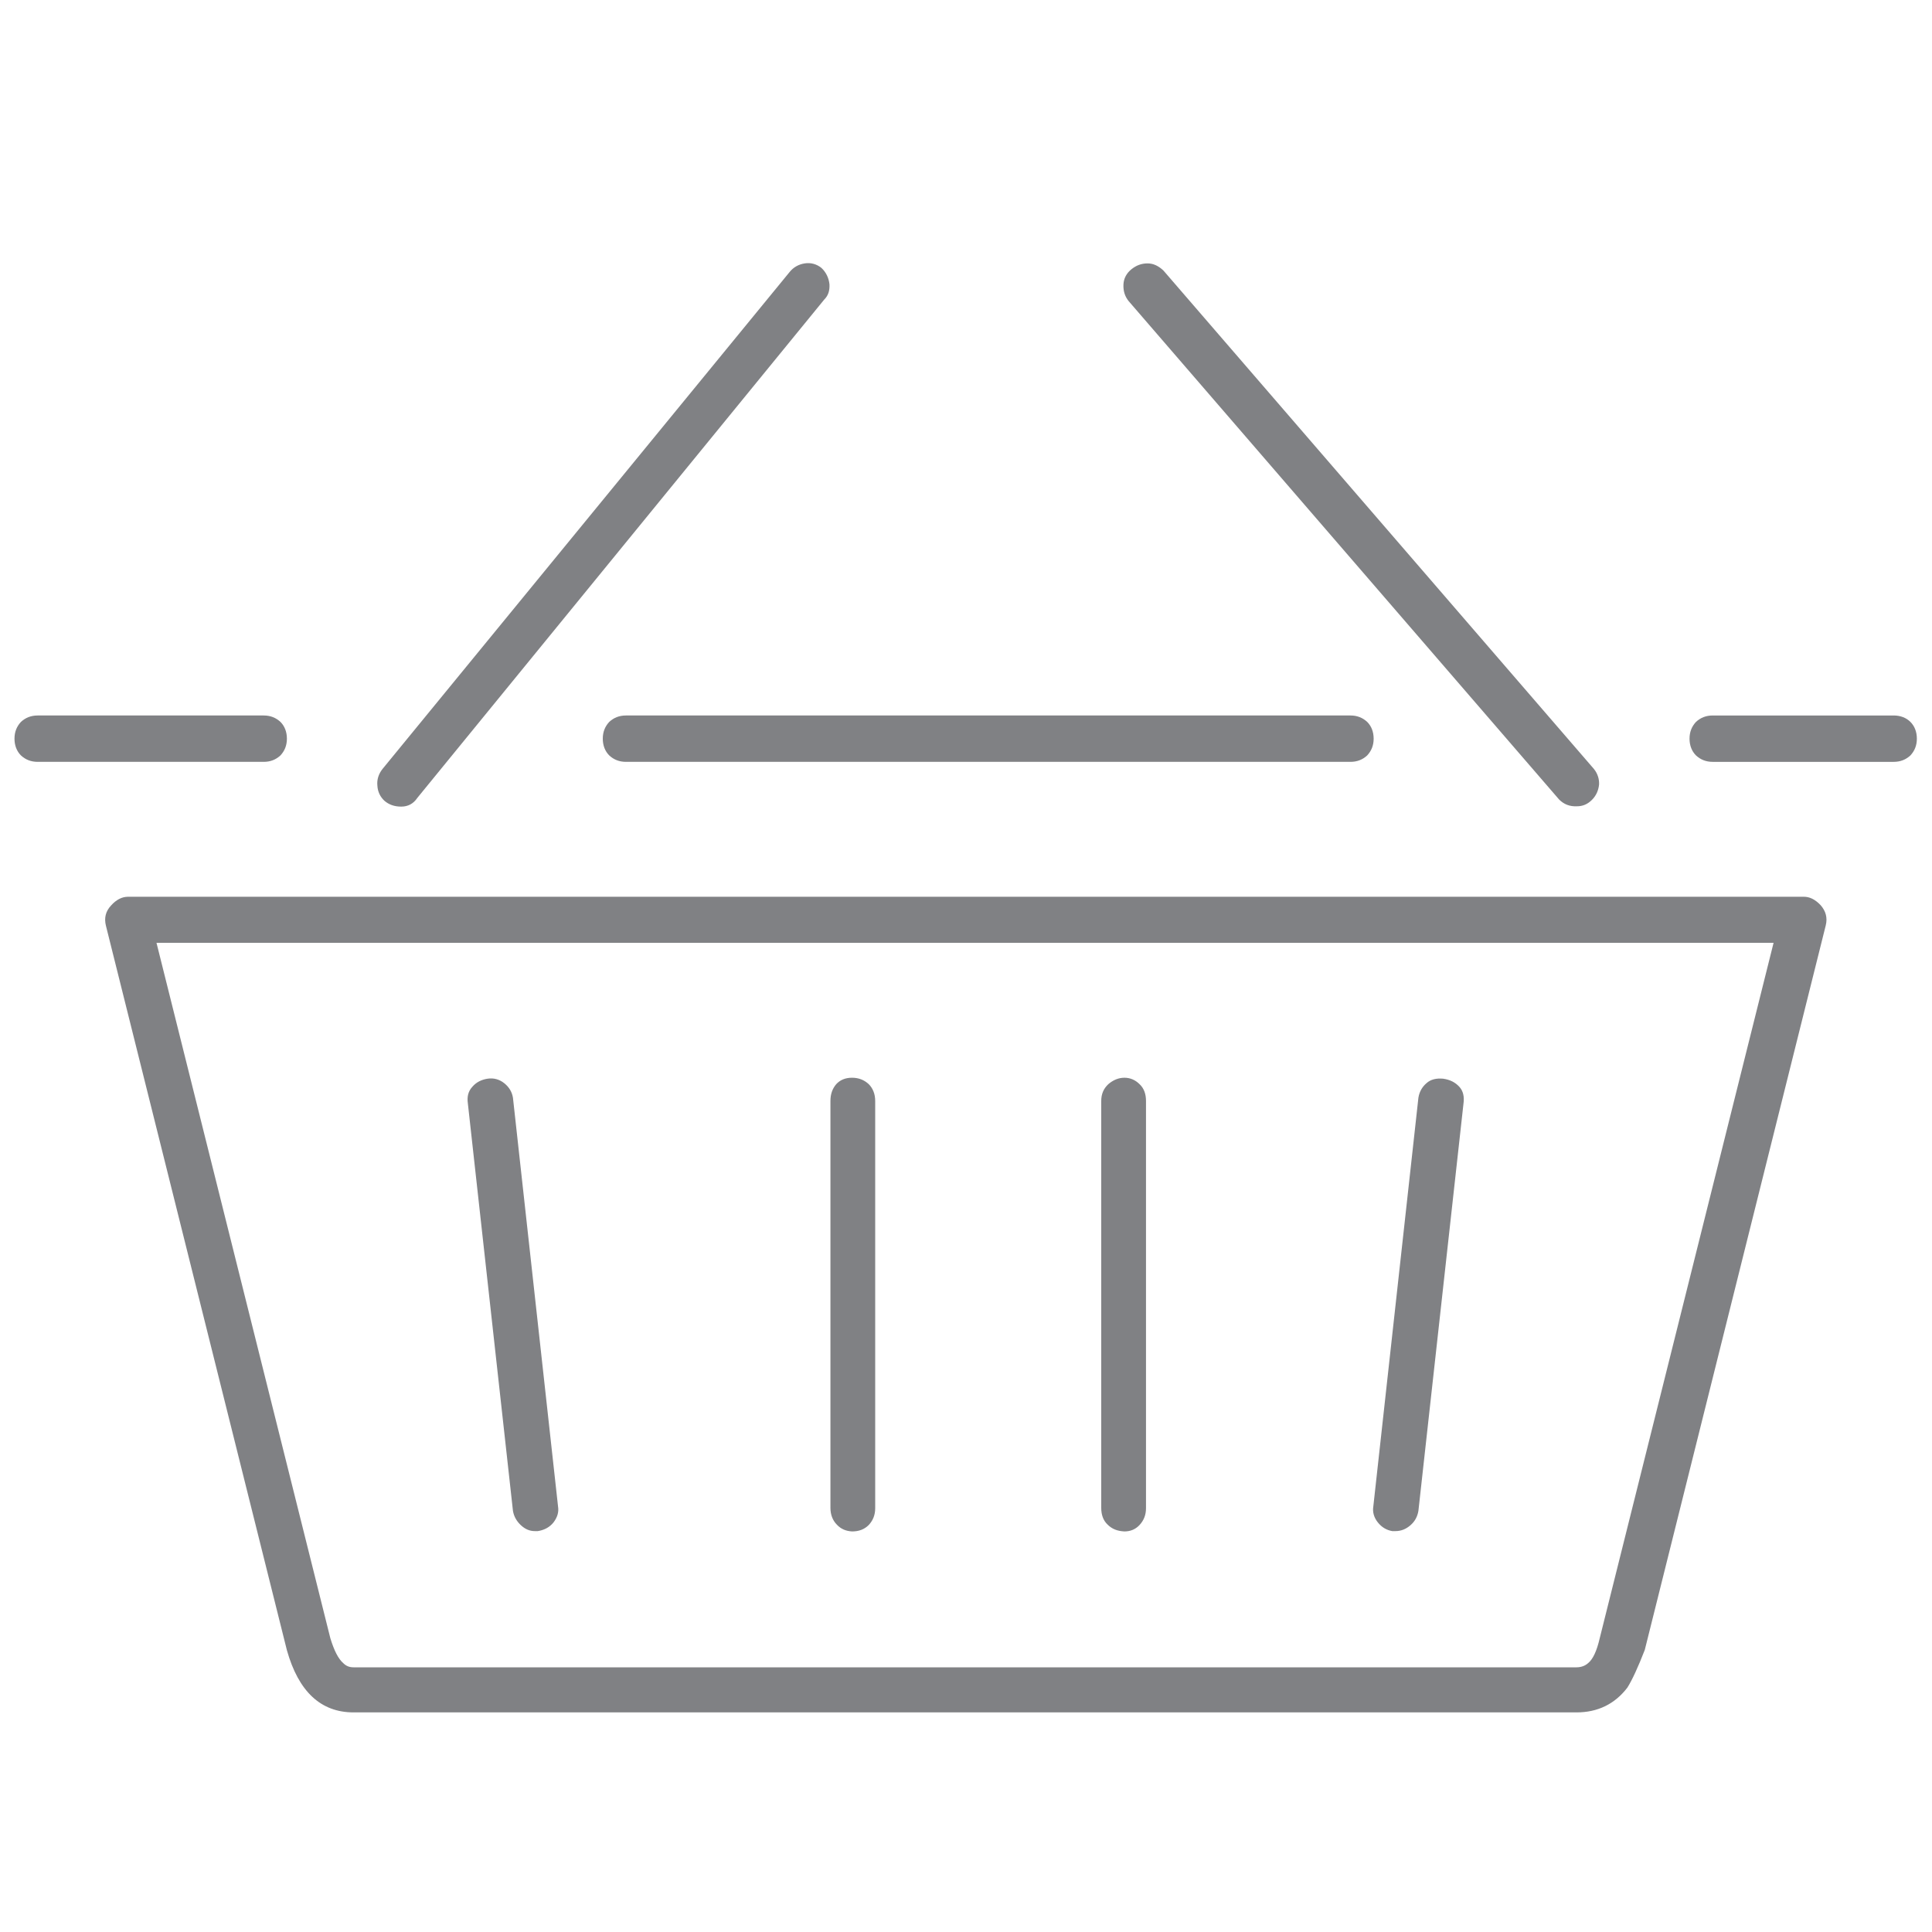 <svg xmlns="http://www.w3.org/2000/svg" viewBox="0 0 600 600"><style type="text/css">  
	.st0{fill:#808184;}
</style><path class="st0" d="M6.5 234.6c-1.3-1.3-2-3.1-2-5.2 0-2.1 0.7-3.8 2-5.2 1.4-1.3 3.1-2 5.2-2h70.2c2.1 0 3.8 0.7 5.2 2 1.3 1.3 2 3.1 2 5.2 0 2.1-0.7 3.8-2 5.2 -1.4 1.3-3.1 2-5.2 2H11.7C9.6 236.6 7.9 235.9 6.5 234.6zM565.4 281.1c1.6 1.8 2.2 3.9 1.6 6.3l-56.2 225c-2.1 5.4-3.9 9.3-5.4 11.7 -3.9 5.1-9.2 7.7-15.8 7.7H109.8c-10.2 0-17.1-6.5-20.7-19.3l-56.2-225c-0.6-2.4-0.1-4.5 1.6-6.3 1.6-1.8 3.4-2.7 5.2-2.7h520.2C561.9 278.4 563.7 279.3 565.4 281.1zM550.8 292.8H48.6l54 216c1.2 3.9 2.5 6.4 4 7.7 0.9 0.9 1.9 1.3 3.2 1.3h379.8c1.5 0 2.7-0.5 3.6-1.3 1.5-1.2 2.7-3.8 3.6-7.7L550.8 292.8zM257.6 88.3c0.1 2-0.4 3.5-1.6 4.7L129.6 247.8c-1.2 1.8-2.9 2.7-5 2.7 -2.1 0-3.8-0.6-5.2-1.8 -1.3-1.2-2.1-2.8-2.2-4.7 -0.2-1.9 0.4-3.7 1.6-5.2L245.2 84.5c1.2-1.5 2.8-2.4 4.7-2.7 1.9-0.3 3.7 0.2 5.2 1.4C256.6 84.6 257.4 86.4 257.6 88.3zM161.8 473.7c-1.3-1.2-2.2-2.7-2.5-4.5l-14-126.5c-0.3-2.1 0.1-3.8 1.4-5.2 1.2-1.4 2.8-2.2 4.7-2.5 1.9-0.3 3.7 0.2 5.2 1.4 1.5 1.2 2.4 2.7 2.7 4.5l14 126.9c0.3 1.8-0.2 3.4-1.4 5 -1.2 1.5-2.9 2.4-4.9 2.7 -0.3 0-0.6 0-0.9 0C164.5 475.5 163.1 474.9 161.8 473.7zM189.2 234.6c-1.3-1.3-2-3.1-2-5.2 0-2.1 0.7-3.8 2-5.2 1.4-1.3 3.1-2 5.2-2h225c2.1 0 3.8 0.7 5.2 2 1.3 1.3 2 3.1 2 5.2 0 2.1-0.7 3.8-2 5.2 -1.4 1.3-3.1 2-5.2 2h-225C192.3 236.6 190.6 235.9 189.2 234.6zM259.9 473.5c-1.3-1.3-2-3.1-2-5.2V341.9c0-2.1 0.6-3.8 1.8-5.2 1.2-1.3 2.8-2 4.9-2 2.1 0 3.8 0.7 5.2 2 1.3 1.3 2 3.1 2 5.2v126.5c0 2.1-0.7 3.8-2 5.2 -1.4 1.4-3.1 2-5.2 2C262.8 475.5 261.2 474.9 259.9 473.5zM344 473.5c-1.4-1.3-2-3.1-2-5.2V341.9c0-2.1 0.7-3.8 2.2-5.2 1.5-1.3 3.2-2 5-2s3.4 0.7 4.7 2c1.4 1.3 2 3.1 2 5.2v126.5c0 2.1-0.7 3.8-2 5.2 -1.3 1.4-2.9 2-4.7 2C347.1 475.5 345.4 474.9 344 473.5zM484.2 248.3L350.5 93.5c-1.2-1.5-1.7-3.2-1.6-5.2 0.1-1.9 1-3.5 2.5-4.7 1.5-1.2 3.1-1.8 5-1.8 1.8 0 3.4 0.8 4.9 2.2L495 238.8c1.2 1.5 1.7 3.2 1.6 4.9 -0.2 1.8-0.9 3.4-2.2 4.7 -1.4 1.4-2.9 2-4.7 2C487.5 250.5 485.7 249.8 484.2 248.3zM427.9 472.8c-1.2-1.5-1.7-3.2-1.4-5l14-126.9c0.3-1.8 1.1-3.3 2.5-4.5 1.3-1.2 3.1-1.6 5.2-1.4 2.1 0.3 3.7 1.1 5 2.5 1.2 1.3 1.6 3.1 1.3 5.2l-14 126.5c-0.3 1.8-1.1 3.3-2.5 4.5 -1.4 1.2-2.9 1.8-4.7 1.8 -0.3 0-0.6 0-0.9 0C430.6 475.2 429.1 474.3 427.9 472.8zM593.3 224.2c1.3 1.3 2 3.1 2 5.2 0 2.1-0.7 3.8-2 5.2 -1.4 1.3-3.1 2-5.2 2h-56.2c-2.1 0-3.8-0.7-5.2-2 -1.3-1.3-2-3.1-2-5.2 0-2.1 0.7-3.8 2-5.2 1.4-1.3 3.1-2 5.2-2h56.2C590.2 222.2 592 222.9 593.3 224.2z"/></svg>